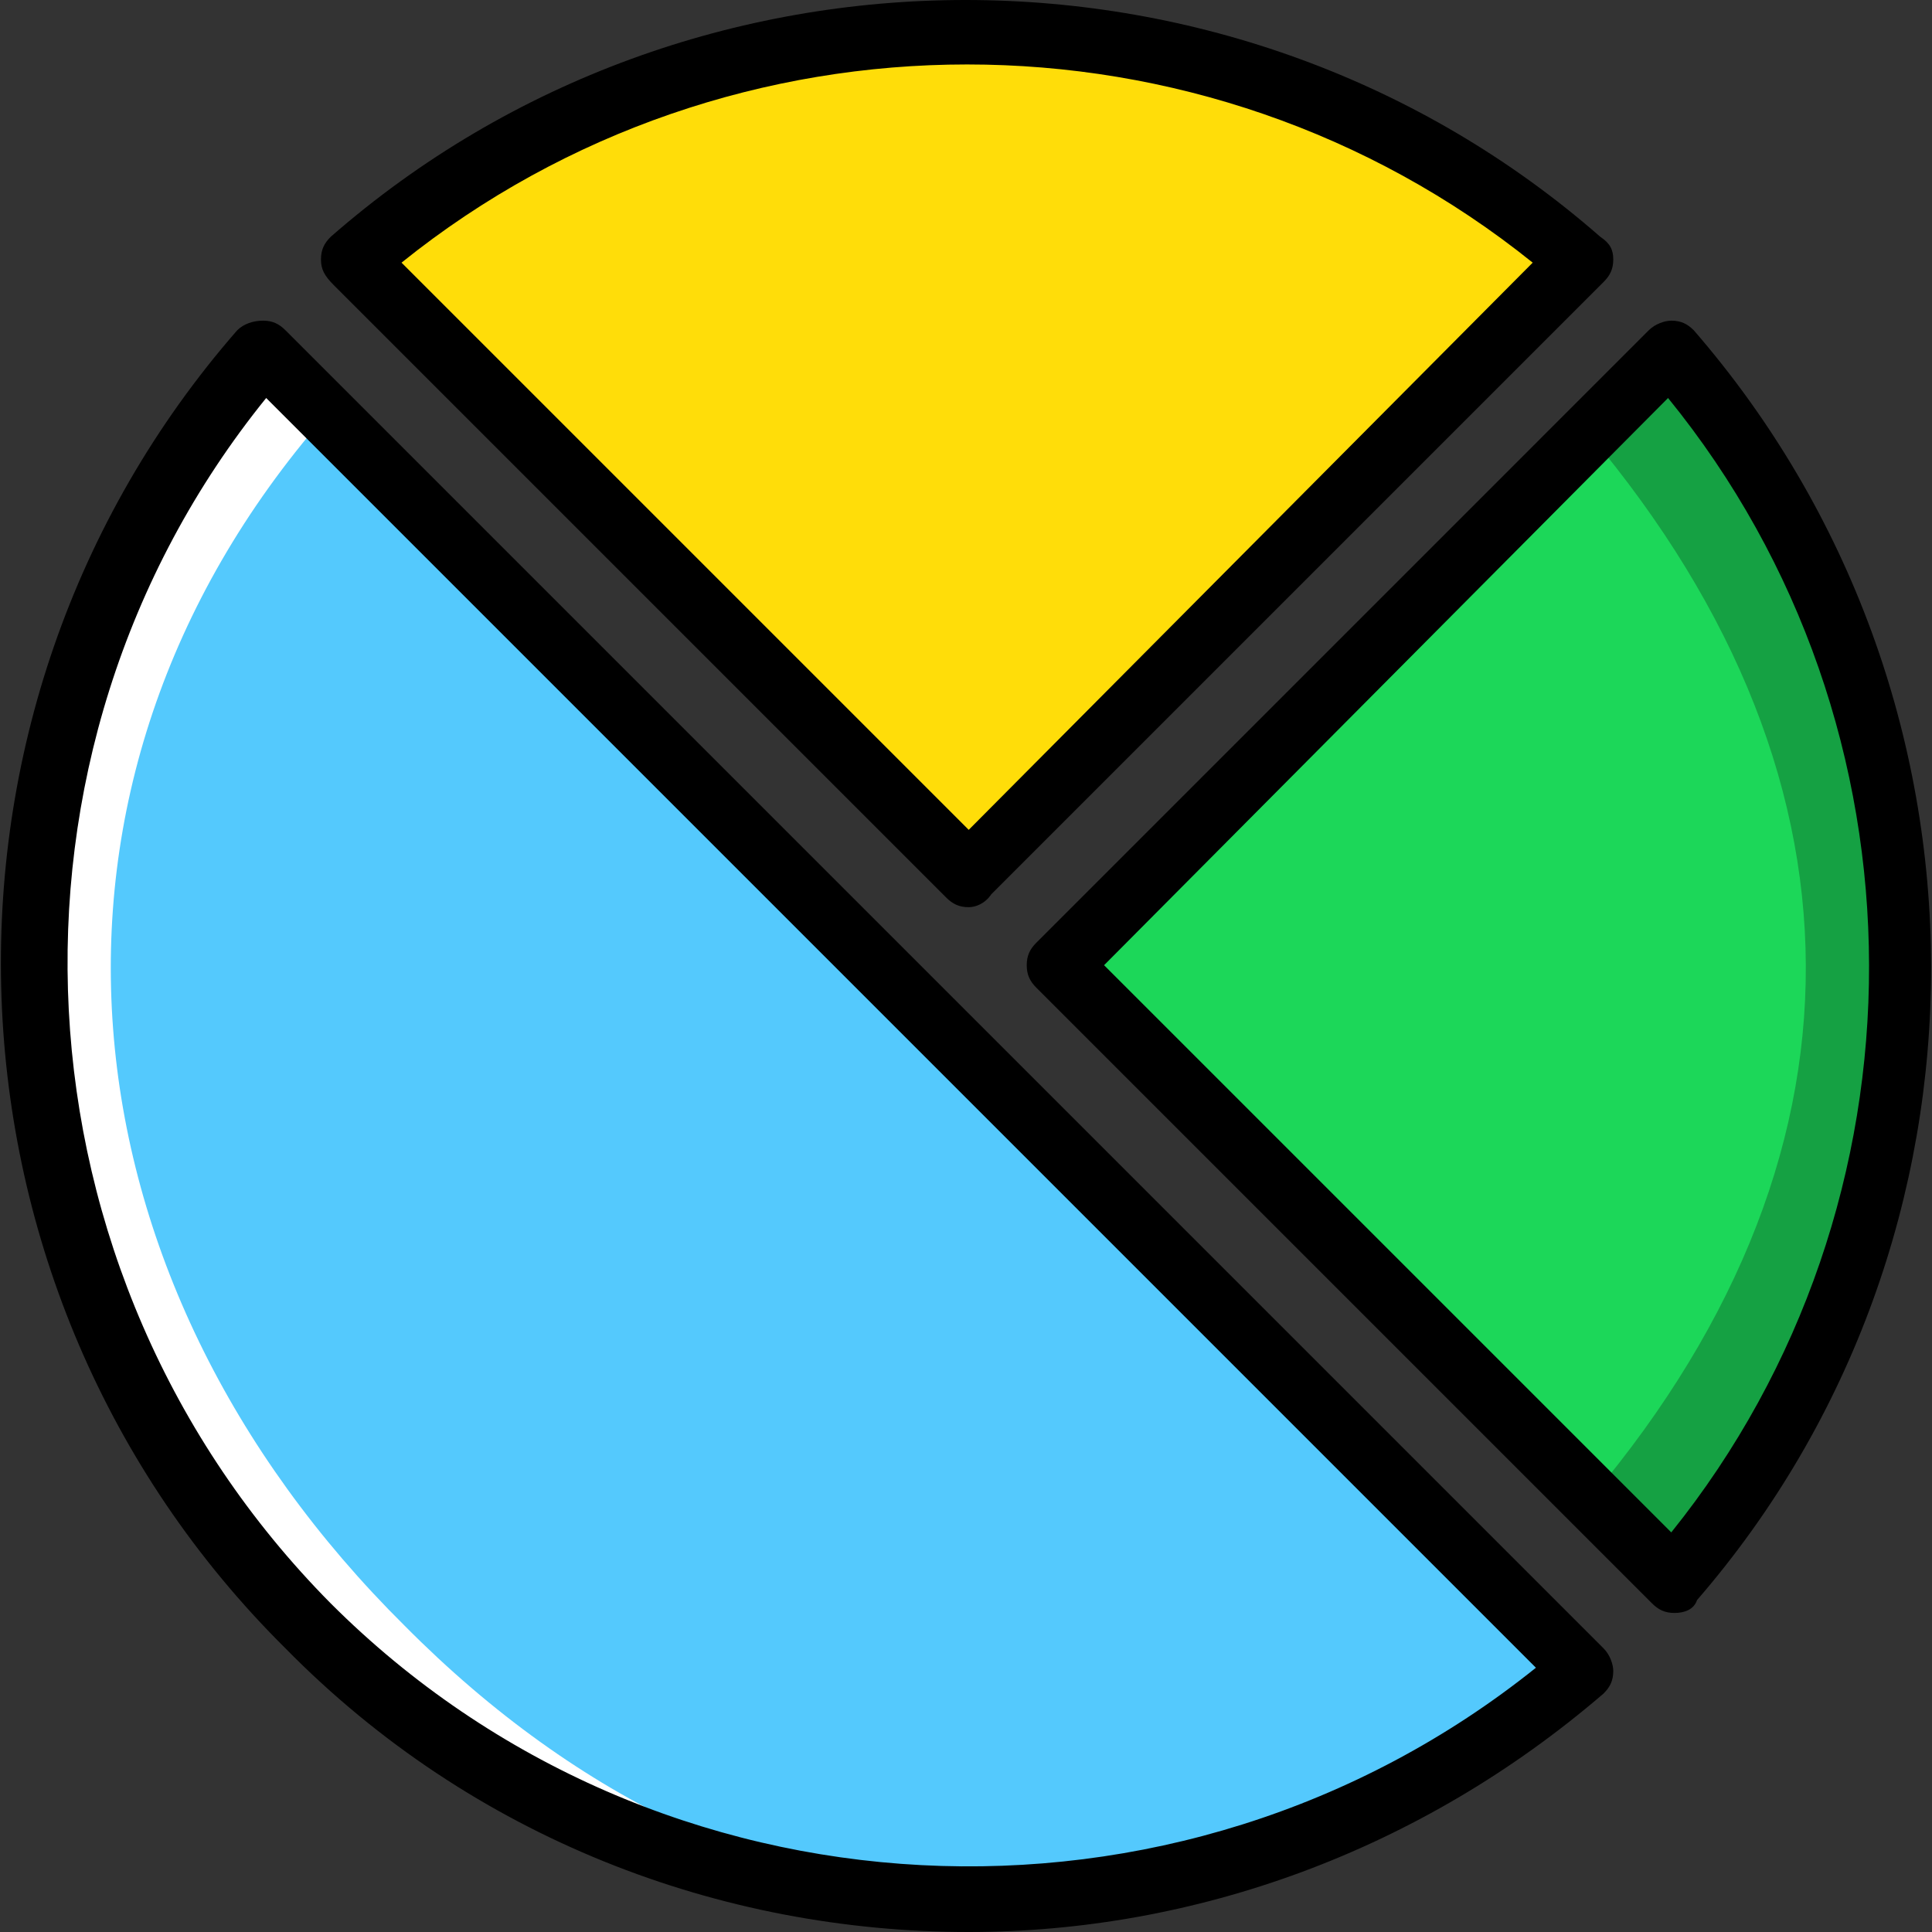 <?xml version="1.0" encoding="iso-8859-1"?>
<!-- Uploaded to: SVG Repo, www.svgrepo.com, Generator: SVG Repo Mixer Tools -->
<svg height="800px" width="800px" version="1.1" id="Layer_1" xmlns="http://www.w3.org/2000/svg" xmlns:xlink="http://www.w3.org/1999/xlink" 
	 viewBox="0 0 503.187 503.187" xml:space="preserve">
<rect x="0" y="0" width="503.187" height="503.187" fill="#333333" stroke="none"/>
<g transform="translate(1 1)">
	<path style="fill:#FFFFFF;" d="M410.779,434.2L67.487,90.908C-15.608,186.593-12.251,331.8,79.238,422.449
		C169.887,513.938,315.094,517.295,410.779,434.2"/>
	<path style="fill:#54C9FD;" d="M410.779,435.039L83.435,107.695C0.34,203.38,12.93,331.8,104.418,422.449
		C195.067,513.938,315.094,518.134,410.779,435.039"/>
	<path style="fill:#15A143;" d="M435.12,410.698c79.738-91.489,78.898-228.302-0.839-319.79L274.805,250.384L435.12,410.698z"/>
	<path style="fill:#1CD759;" d="M409.939,393.072c79.738-91.489,78.898-193.889-0.839-285.377L276.484,250.384L409.939,393.072z"/>
	<path style="fill:#FFDD09;" d="M410.779,66.567c-91.489-79.738-228.302-79.738-319.79,0l159.475,159.475L410.779,66.567z"/>
	<path d="M251.303,502.187c-64.63,0-129.259-24.341-177.941-73.862c-94.007-93.167-99.043-244.249-12.59-343.292
		c1.679-1.679,4.197-2.518,6.715-2.518c2.518,0,4.197,0.839,5.875,2.518l343.292,343.292c1.679,1.679,2.518,4.197,2.518,5.875
		c0,2.518-0.839,4.197-2.518,5.875C368.812,481.203,310.058,502.187,251.303,502.187z M68.326,102.659
		C-6.375,194.987,0.339,330.961,85.113,416.574c84.774,84.774,220.748,91.489,313.915,16.787L68.326,102.659z"/>
	<path d="M251.303,235.275c-2.518,0-4.197-0.839-5.875-2.518L85.953,73.282c-2.518-2.518-3.357-4.197-3.357-6.715
		s0.839-4.197,2.518-5.875c94.007-82.256,236.695-82.256,330.702,0c2.518,1.679,3.357,3.357,3.357,5.875
		c0,2.518-0.839,4.197-2.518,5.875L257.179,231.918C255.5,234.436,252.982,235.275,251.303,235.275z M103.579,67.407
		l147.725,147.725L398.189,67.407C312.576-1.42,189.192-1.42,103.579,67.407z"/>
	<path d="M435.12,419.092c-2.518,0-4.197-0.839-5.875-2.518L268.93,256.259c-1.679-1.679-2.518-3.357-2.518-5.875
		c0-2.518,0.839-4.197,2.518-5.875L428.405,85.033c1.679-1.679,4.197-2.518,5.875-2.518c2.518,0,4.197,0.839,5.875,2.518
		c82.256,94.846,82.256,236.695,0.839,330.702C440.156,418.252,437.638,419.092,435.12,419.092L435.12,419.092z M286.556,250.384
		L434.28,398.108c68.826-85.613,68.826-209.836-0.839-295.449L286.556,250.384z"/>
</g>
</svg>